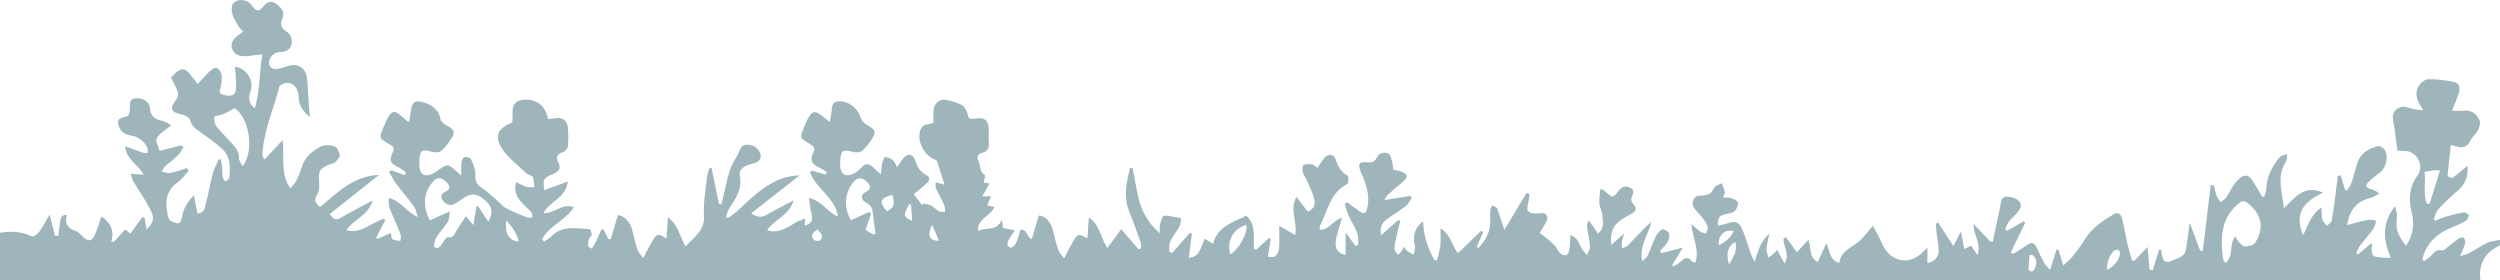 <?xml version="1.0" encoding="utf-8"?>
<!-- Generator: Adobe Illustrator 25.2.0, SVG Export Plug-In . SVG Version: 6.00 Build 0)  -->
<svg version="1.1" id="Layer_1" xmlns="http://www.w3.org/2000/svg" xmlns:xlink="http://www.w3.org/1999/xlink" x="0px" y="0px"
	 viewBox="0 0 1800 201.62" style="enable-background:new 0 0 1800 201.62;" xml:space="preserve">
<style type="text/css">
	.st0{fill:#9EB6BB;}
</style>
<g>
	<path class="st0" d="M0,167.62c7.86-1.37,15.44-0.94,22.88,2.49c1.12,0.52,4.21-1.59,5.39-3.2c2.65-3.62,4.68-7.7,7.48-12.47
		c1.53,6.11,2.68,10.74,3.84,15.37c0.79-0.03,1.59-0.06,2.38-0.09c0.37-2.89,0.63-5.8,1.16-8.66c0.49-2.64-0.11-6.21,5.04-6.48
		c-1.84,6.54,0.73,10.08,6.75,11.89c2.02,0.61,3.48,3,5.27,4.49c3.74,3.11,6.07,2.75,8.07-1.77c1.86-4.19,3.12-8.63,4.75-13.27
		c6.56,4.26,9.47,9.91,7.16,18.05c0.59,0.06,1.18,0.12,1.77,0.18c2.67-2.92,5.35-5.84,8.22-8.98c1.27,1.03,2.32,1.89,3.71,3.02
		c3-4.13,5.83-8.02,8.67-11.91c0.52,0.14,1.05,0.27,1.57,0.41c0.42,2.56,0.85,5.11,1.39,8.41c4.01-3.38,5.72-7.12,3.97-11.55
		c-1.5-3.8-3.82-7.3-5.93-10.84c-2.46-4.13-5.19-8.09-7.61-12.25c-0.84-1.45-1.11-3.24-1.79-5.36c3.47,0.25,6.03,0.43,9.3,0.67
		c-3.71-7.34-12.68-10.54-13.27-20.45c4.91,1.81,8.85,3.32,12.85,4.67c0.98,0.33,2.15,0.11,3.23,0.14c0-1.23,0.42-2.66-0.07-3.64
		c-2.44-4.86-6.33-8.1-11.8-8.9c-3.93-0.57-6.95-2.09-8.47-5.94c-1.79-4.54-1.01-6.57,3.7-7.32c4.25-0.67,3.59-3.74,3.85-6.37
		c0.3-3.05-0.65-6.7,4.04-7.19c5.21-0.55,10.13,2.35,10.43,6.9c0.38,5.67,3.2,8.13,8.44,9.18c2.42,0.48,4.61,2.12,6.95,3.27
		c-3.99,3.41-8.26,5.79-10.43,9.42c-1.17,1.95,1.27,6.06,2.08,9.16c5.5-1.47,10.26-2.77,15.04-3.95c0.46-0.11,1.1,0.52,2.11,1.04
		c-2.63,6.14-7.94,9.38-12.52,13.32c-1.33,1.15-2.18,2.86-3.24,4.31c2.02,0.43,4.17,1.52,6.04,1.16c4.11-0.79,8.07-2.31,12.1-3.53
		c0.44,0.64,0.88,1.29,1.32,1.93c-2.56,2.76-4.75,6.05-7.76,8.18c-9.04,6.39-9.33,15.02-7.08,24.48c0.29,1.23,0.91,2.81,1.87,3.35
		c1.77,1.01,3.97,1.94,5.87,1.74c0.94-0.1,2.05-2.73,2.3-4.34c0.93-5.8,3.5-10.58,8.62-15.72c0.57,2.96,0.94,4.86,1.31,6.77
		c0.4,2.05,0.81,4.09,1.22,6.16c4.66,0.02,5.19-3.37,5.87-6.06c1.89-7.51,3.22-15.16,5.19-22.65c0.93-3.54,2.8-6.83,4.24-10.24
		c0.53,0.08,1.07,0.17,1.6,0.25c0.29,1.8,0.7,3.6,0.85,5.42c0.2,2.48-0.01,5.02,0.38,7.46c0.17,1.06,1.4,1.96,2.15,2.93
		c0.95-0.97,2.64-1.87,2.72-2.91c0.61-7.35,0.89-14.98-5.08-20.45c-5.11-4.69-10.87-8.72-16.56-12.71
		c-3.07-2.15-5.73-4.07-6.69-8.15c-0.39-1.66-3.29-3.45-5.32-3.88c-8.87-1.86-9.8-4.23-4.33-11.41c0.95-1.25,1.27-3.73,0.74-5.23
		c-1.27-3.56-3.22-6.86-4.87-10.2c8.76-8.66,9.65-8.45,19.24,4.78c2.95-3.17,5.7-6.4,8.76-9.3c1.31-1.24,3.72-2.86,4.84-2.4
		c1.63,0.67,3.29,2.96,3.58,4.77c0.45,2.83,0.17,5.95-0.54,8.76c-0.7,2.78-1.88,4.97,2.2,6c4.92,1.24,8.21,0.32,8.67-3.53
		c0.44-3.75,0.01-7.6-0.14-11.41c-0.07-1.77-0.37-3.53-0.58-5.37c7.99,0.7,13.9,9.65,11.47,17.16c-1.46,4.51-2.44,8.64,2.93,12.69
		c3.82-12.76,3.07-25.59,5.44-38.74c-2.87,0.29-5.27,0.51-7.66,0.78c-1.15,0.13-2.29,0.51-3.44,0.53
		c-4.28,0.07-8.59-0.22-10.48-4.92c-1.69-4.2,0.11-7.54,5.27-10.97c0.68-0.45,1.28-1.02,2.4-1.92c-1.27-1.45-2.65-2.63-3.51-4.12
		c-1.63-2.8-3.6-5.65-4.24-8.72c-0.72-3.43-1.12-7.72,3.5-9.28c4.45-1.51,8.63,0.36,10.92,3.83c3.09,4.69,5.37,3.46,7.96,0.17
		c2.56-3.25,5.52-4.37,9.01-1.91c3.5,2.46,6.76,5.66,4.77,10.34c-1.9,4.45-1.38,7.05,2.89,9.75c3.4,2.15,4.61,6.24,3.23,10.23
		c-1.35,3.91-5.03,4.4-8.64,4.6c-4.79,0.26-8.62,5.76-6.62,10.04c0.56,1.19,2.91,2.33,4.29,2.18c3.08-0.33,6.12-1.37,9.1-2.34
		c6.27-2.05,12.05,1.05,13.21,7.77c0.82,4.71,0.74,9.58,1.08,14.38c0.33,4.63,0.69,9.27,1.1,14.72c-4.74-4.1-7.91-8.16-8.03-14.3
		c-0.12-6.44-3.85-10.76-8.92-10.32c-1.81,0.16-4.69,1.57-5.03,2.93c-4.1,16.27-11.41,31.76-12.17,48.85
		c-0.03,0.77,0.19,1.56,1.63,3.34c4.09-4.42,8.19-8.84,12.94-13.97c1.55,11.89-2.03,23.76,5.61,34.76c1.7-2.14,3.26-3.57,4.15-5.34
		c1.55-3.12,3.01-6.36,3.93-9.7c2.04-7.4,7.6-11.75,13.7-15.06c2.66-1.44,6.97-1.12,10.03-0.1c1.84,0.62,3.43,4.01,3.78,6.36
		c0.22,1.48-1.93,3.45-3.26,4.98c-0.58,0.67-1.76,0.83-2.7,1.16c-8.59,2.98-9.69,4.92-8.95,13.88c0.22,2.69,0.13,6.05-1.28,8.1
		c-2.89,4.21-1.38,6.61,2.05,9.13c12.46-10.53,24.18-22.36,42.39-23.1c-12.11,9.61-23.81,18.89-35.47,28.15
		c2.74,4.52,4.92,4.5,8.11,2.63c7.11-4.16,14.47-7.9,22.69-12.32c-3.01,10.9-14.08,13.78-18.89,21.38
		c8.73,2.42,15.04-2.88,21.98-6.18c1.59-0.76,3.24-1.37,4.87-2.05c0.39,0.32,0.78,0.64,1.16,0.96c-2.17,4.2-4.34,8.41-6.5,12.61
		c0.24,0.32,0.48,0.64,0.73,0.96c3.14-1.4,6.28-2.79,9.7-4.31c0.47,1.79,0.41,3.91,1.29,4.43c1.6,0.94,3.75,0.93,5.67,1.32
		c0.06-1.63,0.63-3.46,0.09-4.85c-2.51-6.42-5.48-12.66-7.96-19.09c-0.73-1.9-0.38-4.21-0.58-7.04c8.61,1.97,12.48,9.94,20.94,13.66
		c-1.1-3.23-1.37-5.69-2.64-7.43c-4.12-5.61-8.71-10.88-12.89-16.44c-1.95-2.59-3.4-5.57-5.07-8.37c0.46-0.44,0.92-0.88,1.39-1.32
		c3.24,1.15,6.48,2.31,9.73,3.46c0.36-0.65,0.73-1.29,1.09-1.94c-1.69-1.15-3.27-2.55-5.09-3.42c-6.45-3.09-7.3-5.12-4.33-11.44
		c1.54-3.28-0.87-4.46-3.02-5.69c-6.95-3.96-7.08-4.14-3.97-11.6c6.39-15.34,7.41-13.25,17.29-4.78c0.22,0.19,0.61,0.17,1.36,0.35
		c0.48-3.02,0.97-6.01,1.43-9.01c0.72-4.68,2.83-6.39,7.46-5.24c6.74,1.68,12.12,4.87,13.7,12.61c0.38,1.88,3,3.71,5.01,4.77
		c4.79,2.53,5.76,4.38,2.87,8.92c-2.13,3.34-4.59,6.68-7.64,9.11c-1.54,1.23-4.87,1.09-7.06,0.45c-6.14-1.81-7.93-0.87-8.37,5.41
		c-0.09,1.33-0.07,2.67-0.07,4c0.01,7.25,3.98,9.53,10.51,6.03c0.73-0.39,1.41-0.87,2.08-1.36c7.75-5.71,7.75-5.72,15.05,1
		c0.57,0.53,1.2,1,2.56,2.13c0-3.67-0.23-6.47,0.09-9.2c0.18-1.48,1.07-3.78,2.06-4.03c1.46-0.36,4.33,0.32,4.78,1.35
		c1.58,3.62,3.49,7.67,3.21,11.4c-0.35,4.59,0.93,6.91,4.6,9.33c4.35,2.87,8.1,6.66,12.08,10.08c1.75,1.5,3.21,3.51,5.2,4.51
		c5.02,2.53,10.23,4.71,15.45,6.8c1.1,0.44,2.59-0.09,3.9-0.17c-0.37-1.31-0.37-2.95-1.18-3.88c-2.4-2.75-5.34-5.02-7.65-7.83
		c-3.03-3.68-4.74-7.92-3.13-13.65c2.76,1.28,5.16,2.7,7.75,3.5c1.66,0.51,3.6,0.11,5.41,0.11c-0.26-2.33-0.39-4.68-0.86-6.97
		c-0.12-0.6-1.23-1.04-1.94-1.45c-1.01-0.58-2.28-0.84-3.07-1.61c-5.86-5.67-12.7-10.7-17.16-17.33
		c-6.13-9.12-3.22-15.28,7.08-19.07c1.17-6.19-2.62-15.33,8.03-16.43c9.51-0.99,16.28,4.6,17.68,13.78
		c1.52-0.13,3.11-0.13,4.64-0.43c5.78-1.14,9.47,1.39,9.84,7.28c0.28,4.31,0.34,8.69-0.13,12.97c-0.16,1.5-1.94,3.58-3.41,4.05
		c-4.15,1.33-5.48,3.46-3.45,7.38c2.25,4.34,0.45,6.69-3.65,8.39c-2.34,0.97-5.15,2.14-6.35,4.08c-1.07,1.74-0.23,4.66-0.23,7.62
		c6.19-2.28,11.19-4.12,17.04-6.27c-1.19,11.88-12.89,14-17.54,22.81c8.12,0.36,13.65-7.55,22.01-4.28
		c-6.09,9.55-17.97,13.26-22.98,23.15c0.43,0.53,0.86,1.06,1.29,1.6c1.74-1.18,3.74-2.1,5.16-3.58c7.99-8.3,18.05-5.99,27.71-5.41
		c0.66,0.04,1.56,2.52,1.61,3.89c0.03,0.91-1.58,1.77-1.89,2.81c-0.52,1.78-0.85,3.71-0.71,5.53c0.05,0.67,1.67,1.22,2.58,1.83
		c0.92-1.47,1.98-2.87,2.74-4.42c1.52-3.12,2.88-6.33,4.31-9.5c0.53,0.1,1.07,0.2,1.6,0.29c1.11,2.23,2.22,4.46,3.33,6.69
		c0.56,0.09,1.13,0.18,1.69,0.27c1.73-5.8,3.46-11.61,5.2-17.45c4.85,0.41,9.16,5.26,10.61,11.78c1,4.51,2.15,9,3.63,13.37
		c0.63,1.86,2.31,3.37,4.02,5.74c2.33-4.4,4.01-7.95,6.02-11.31c4.02-6.7,4.1-6.65,10.78-2.85c0.3-4.98,0.58-9.7,0.92-15.31
		c7.41,5.56,8.64,13.86,12.71,21.16c6-6.89,14.06-11.36,13.3-22.57c-0.62-9.14,1.26-18.46,2.21-27.69c0.22-2.14,1.16-4.21,1.77-6.32
		c0.49,0.02,0.98,0.03,1.47,0.05c1.78,8.64,3.56,17.28,5.33,25.91c0.62,0.05,1.24,0.09,1.87,0.14c1.48-6.45,2.87-12.92,4.48-19.34
		c0.75-2.98,1.69-5.95,2.96-8.73c1.57-3.45,4.12-6.54,5.28-10.1c1.9-5.84,6.5-5,10.11-3.86c2.3,0.72,4.9,4.08,5.29,6.58
		c0.72,4.69-3.79,5.76-7.24,6.66c-4.54,1.18-8.66,3.82-7.76,8.25c2,9.91-3.21,16.77-7.9,24.15c-0.99,1.55-1.3,3.54-1.92,5.33
		c0.41,0.36,0.82,0.71,1.23,1.07c2.25-1.66,4.69-3.11,6.72-5c9.25-8.63,18.23-17.67,30.1-22.71c4.6-1.95,9.66-2.81,14.87-3.08
		c-11.45,8.98-22.89,17.96-34.9,27.38c4.56,2.9,7.55,3.12,10.99,1.12c6-3.47,12.21-6.57,19.57-10.48
		c-3.21,11-14.13,13.94-19.03,21.43c8.54,2.94,14.64-2.2,21.22-5.87c1.7-0.95,3.62-1.51,6.09-2.52c-0.1,2.09-0.18,3.57-0.25,5.05
		c4.75-1.03,6.09-3.78,4.88-8.37c-0.91-3.45-1.22-7.07-1.94-11.51c9.22,1.84,13.06,10.14,21.03,13.53
		c-2.17-13.98-16.03-20.11-20.13-31.97c0.33-0.43,0.65-0.86,0.98-1.28c3.41,1,6.82,2.01,10.22,3.01c0.26-0.67,0.51-1.33,0.77-2
		c-1.88-1.08-3.7-2.28-5.64-3.23c-5.52-2.7-6.6-5.46-3.89-11c1.57-3.2-0.4-4.61-2.65-5.9c-7.3-4.18-7.32-4.17-4.19-11.91
		c0.81-1.99,1.58-4.02,2.59-5.91c3.27-6.08,5.32-6.47,10.75-2.21c1.64,1.29,3.24,2.64,5.26,4.3c0.58-3.77,1.26-6.81,1.46-9.88
		c0.3-4.65,3.37-5.37,6.95-5.03c6.78,0.66,12.08,5.98,14.27,12.69c0.68,2.09,3.25,3.91,5.38,5.09c4.45,2.48,5.42,4.3,2.69,8.65
		c-2.11,3.35-4.54,6.72-7.56,9.19c-1.55,1.27-4.9,1.28-7.09,0.65c-6.38-1.82-8.08-0.9-8.6,5.77c-0.09,1.16-0.08,2.33-0.07,3.5
		c0.02,7.2,4.17,9.6,10.55,5.96c1.71-0.98,3.36-2.26,4.63-3.75c3.04-3.54,5.8-3.06,8.81-0.02c1.73,1.75,3.68,3.27,5.41,4.77
		c0.29-2.83,0.36-5.53,0.91-8.12c0.34-1.6,1.49-4.33,2.16-4.3c1.92,0.09,4.07,1,5.58,2.25c1.27,1.05,1.78,3.02,2.88,5.04
		c1.54-2.2,2.88-4.42,4.52-6.38c3.27-3.89,7.01-3.37,8.6,1.5c1.51,4.65,3.59,8.36,8.16,10.68c2.71,1.38,2.36,3.84,0.22,5.75
		c-2.97,2.65-6.08,5.14-9.41,7.93c2.11,2.76,4.06,5.32,6.01,7.88c0.2-0.4,0.4-0.8,0.61-1.21c2.01,0.48,4.2,0.62,5.99,1.53
		c2.04,1.04,3.58,3.03,5.6,4.11c1.18,0.63,2.87,0.31,4.33,0.42c-0.17-1.61,0.04-3.4-0.59-4.81c-1.87-4.16-4.15-8.14-6.07-12.28
		c-0.43-0.93-0.06-2.23-0.06-4.19c2.33,0.61,4.11,1.08,6.3,1.65c-1.8-5.71-3.5-11.3-5.41-16.82c-0.25-0.73-1.48-1.22-2.35-1.62
		c-6.64-3-11.33-11.47-10.13-18.7c0.55-3.32,1.97-5.99,5.92-6.32c1.27-0.1,2.51-0.64,4.02-1.05c0-3.18-0.16-6.17,0.04-9.14
		c0.3-4.6,4.28-8.24,8.75-7.44c4.03,0.72,8.19,1.85,11.71,3.83c2.03,1.15,3.65,4.21,4.11,6.66c0.55,2.96,1.58,3.59,4.24,3.14
		c8.35-1.41,10.96,0.79,11.03,9.17c0.02,2.5-0.29,5.03-0.02,7.49c0.46,4.23-0.71,6.99-5.24,8.01c-2.88,0.65-3.56,2.94-2.3,5.45
		c1.68,3.33,0.5,7.89,4.63,10.33c0.58,0.34-0.5,3.49-0.86,5.62c0.56,0.07,1.94,0.24,4.19,0.51c-1.78,3.27-3.3,6.08-5.06,9.31
		c1.87,0,3.54,0,6.27,0c-1.16,2.68-2.01,4.64-2.84,6.56c1.48,0.31,3.26,0.68,5.27,1.1c-2.96,6.86-12.5,8.21-11.82,17.33
		c5.43-3.14,13.12,0.8,17.17-8.08c0.42,3.05,0.61,4.43,0.8,5.84c2.56,0.52,5.06,1.03,8.51,1.74c-1.8,2.77-3.22,4.72-4.39,6.81
		c-1.28,2.28-1.49,4.83,1.44,5.68c0.91,0.26,3.1-1.77,3.77-3.19c1.38-2.94,2.13-6.18,3.25-9.61c4.92-1.01,4,4.78,8.12,6.63
		c1.66-5.59,3.33-11.23,5.04-17c4.33-0.15,8.69,4.32,10.29,10.83c1.14,4.64,2.22,9.32,3.76,13.83c0.68,2,2.44,3.63,4.22,6.15
		c2.38-4.53,4.06-8.1,6.07-11.47c3.87-6.48,3.95-6.44,10.69-2.98c0.34-4.91,0.66-9.63,1.02-14.89c7.84,5.01,8.25,13.84,13.32,21.95
		c3.55-4.84,6.78-9.24,10.01-13.63c4.97,5.79,8.75,10.2,12.53,14.6c0.51-0.21,1.03-0.43,1.54-0.64c0.06-1.31,0.53-2.76,0.12-3.9
		c-2.7-7.64-5.44-15.28-8.45-22.8c-4.27-10.67-2.01-20.92,0.54-31.21c0.62-0.05,1.24-0.1,1.86-0.15c1.16,6.09,2.26,12.2,3.49,18.27
		c2.21,10.95,6.7,20.66,16.17,28.79c0-2.63-0.35-4.47,0.08-6.1c0.63-2.38,1.8-6.54,2.79-6.55c4.14-0.07,8.3,1.14,12.45,1.87
		c-0.37,1.98-0.29,4.2-1.2,5.89c-1.95,3.63-4.78,6.81-6.52,10.51c-1.03,2.2-0.68,5.05-0.95,7.61c0.75,0.34,1.49,0.68,2.24,1.02
		c4.24-4.83,8.48-9.66,12.72-14.49c0.49,0.12,0.99,0.23,1.48,0.35c-0.71,5.68-1.42,11.36-2.21,17.68
		c8.46-0.96,8.66-8.45,11.51-13.87c1.75,1.12,3.38,2.18,5.9,3.8c3.27-12.73,14.43-15.58,23.96-20.35
		c7.45,6.68,4.85,15.71,5.57,23.89c0.5,0.21,0.99,0.43,1.49,0.64c3.11-2.79,6.23-5.59,9.34-8.38c0.42,0.2,0.84,0.4,1.26,0.59
		c-0.7,4.25-1.41,8.5-2.1,12.73c4.84,1.47,7.79-1.05,8.11-7.19c0.25-4.76,0.05-9.53,0.05-14.95c3.88,2.22,7.48,4.28,11.48,6.58
		c1.95-9.23-4.39-17.91,0.93-27.46c2.98,3.92,5.49,7.21,8.01,10.53c4.83-1.57,5.7-5.43,4.74-9.25c-1.12-4.42-3.29-8.59-5.13-12.82
		c-0.92-2.12-2.49-4.02-3.07-6.2c-0.44-1.63-0.35-4.63,0.54-5.12c1.7-0.92,4.18-0.8,6.25-0.49c1.29,0.19,2.41,1.51,3.77,2.44
		c1.78-2.56,3.2-5,5.01-7.11c2.92-3.4,6.76-3.02,8.14,1.11c1.64,4.93,3.74,9.05,8.58,11.61c0.8,0.42,0.51,3.26,0.38,4.95
		c-0.05,0.64-0.97,1.39-1.67,1.77c-11.6,6.3-13.15,18.95-18.47,29.2c-0.22,0.43-0.32,0.95-0.39,1.44c-0.05,0.32,0.05,0.65,0.15,1.68
		c6.75,0.09,9.57-7.03,15.97-8.76c-1.4,4.86-2.76,9.23-3.91,13.66c-1.98,7.65,0.01,11.85,6.48,13.14c0-5.1,0-10.11,0-16.31
		c2.79,3.94,4.88,6.87,6.96,9.8c0.72-0.22,1.45-0.44,2.17-0.65c-0.22-2.89,0.19-6.01-0.78-8.62c-1.61-4.32-4.27-8.23-6.18-12.46
		c-1.24-2.76-1.92-5.78-2.86-8.68c0.6-0.33,1.2-0.66,1.8-0.99c3.02,2.19,6.04,4.38,9.05,6.57c2.69,1.96,4.4,1.7,5.31-1.88
		c1.99-7.81,0.11-15.1-2.66-22.31c-0.53-1.39-1.3-2.69-1.84-4.08c-2.39-6.11-1.4-7.67,4.92-7.03c3.03,0.31,5.03-0.27,6.4-3.21
		c1.71-3.65,5.34-4.35,8.48-3.15c1.46,0.56,2.05,3.8,2.7,5.93c0.53,1.73,0.55,3.6,0.83,5.66c1.96,0.48,4.1,0.73,6.02,1.52
		c4.59,1.9,4.78,3.92,1.02,7.08c-3.81,3.21-7.56,6.49-11.26,9.82c-0.68,0.61-1.01,1.62-2.13,3.49c6.9-1.09,12.77-2.01,18.64-2.94
		c0.35,0.45,0.71,0.9,1.06,1.35c-1.39,1.97-2.43,4.39-4.24,5.82c-4.43,3.48-9.3,6.41-13.86,9.74c-3.45,2.51-5.16,5.89-3.97,11.34
		c4.43-3.94,8.38-7.45,12.33-10.96c0.49,0.26,0.97,0.52,1.46,0.77c-0.85,3.36-1.77,6.71-2.52,10.09c-0.71,3.21-1.6,6.45-1.68,9.69
		c-0.03,1.55,1.65,3.13,2.55,4.7c1.12-1.26,2.29-2.48,3.32-3.81c0.32-0.41,0.28-1.11,0.52-2.22c1.26,1.37,2.02,2.49,3.05,3.24
		c1.39,1.01,2.99,1.73,4.49,2.58c0.33-1.82,0.8-3.62,0.94-5.45c0.07-0.94-0.56-1.91-0.68-2.89c-0.71-6.09,0.64-11.38,6.41-15.75
		c0.31,10.56,3.51,19.56,8.28,28.02c0.58,0.04,1.17,0.08,1.75,0.12c0.84-3.52,2.01-7,2.41-10.57c0.42-3.7,0.09-7.49,0.09-12.5
		c7.5,4.39,8.1,12.33,12.58,17.88c5.68-5.47,11.24-10.82,16.79-16.16c0.48,0.33,0.96,0.65,1.43,0.98
		c-1.58,3.59-3.17,7.18-4.75,10.77c0.46,0.2,0.93,0.39,1.39,0.59c4.73-4.92,7.99-10.63,8.39-17.7c0.18-3.15-0.15-6.34,0.01-9.49
		c0.06-1.16,0.88-2.28,1.36-3.41c1.21,0.68,3.13,1.08,3.52,2.09c1.86,4.72,3.31,9.61,5.28,15.57c5.41-8.99,10.67-17.75,15.94-26.51
		c0.78,0.31,1.57,0.63,2.35,0.94c-0.42,2.24-0.75,4.49-1.28,6.71c-1.23,5.2-0.17,6.55,5.01,7.02c3.21,0.29,8.11-1.88,8.92,2.78
		c0.45,2.63-2.54,5.87-4.02,8.81c-0.36,0.72-0.86,1.37-1.51,2.37c1.01,0.74,1.91,1.34,2.74,2.04c2.71,2.28,5.56,4.44,8.03,6.97
		c1.6,1.63,2.38,4.07,4,5.67c1.01,1,3.14,1.83,4.32,1.43c1.09-0.37,2.03-2.42,2.25-3.85c0.5-3.33,0.52-6.72,0.77-10.61
		c5.31,1.9,6.18,5.98,8.01,9.39c0.99,1.84,2.6,3.35,3.94,5c0.78-2.11,2.32-4.26,2.2-6.32c-0.29-4.61-1.5-9.15-2.13-13.75
		c-0.21-1.51,0.21-3.12,1.41-4.96c2.1,3.1,4.2,6.2,6.49,9.58c5.06-4.4,3.42-9.38,2.99-13.96c-0.25-2.59-1.84-5.07-2.01-7.65
		c-0.22-3.38,0.36-6.81,0.6-10.22c0.55-0.06,1.1-0.11,1.64-0.17c0.86,0.72,1.73,1.42,2.58,2.15c4.98,4.29,4.97,4.29,8.94-1
		c2.36-3.14,5.68-3.8,8.81-2c2.92,1.68,1.81,4.33,0.56,6.99c-0.52,1.11,0.16,3.52,1.14,4.47c3.19,3.08,2.2,5.11-1.06,7
		c-2.59,1.5-5.26,2.87-7.74,4.54c-6.18,4.17-7.8,10.19-6.89,17.98c3.15-2.79,5.81-5.15,9.24-8.2c-0.77,2.93-1.44,4.8-1.71,6.73
		c-0.18,1.27,0.21,2.62,0.34,3.93c1.33-0.63,2.99-0.94,3.94-1.93c5.54-5.84,10.92-11.84,17.13-17.29
		c-2.08,9.36-9.02,17.17-6.67,28.41c1.64-1.56,3.26-2.46,3.88-3.82c2.07-4.47,3.57-9.22,5.73-13.64c1.05-2.15,2.78-4.43,4.81-5.44
		c0.99-0.49,4.39,1.48,4.85,2.93c0.61,1.89-0.1,4.65-1.15,6.54c-1.27,2.28-3.48,4.03-5.28,6.01c0.33,0.57,0.66,1.13,0.99,1.7
		c4.77-1.23,9.53-2.47,15.41-3.99c-2.97,4.89-5.33,8.75-7.68,12.62c0.3,0.34,0.6,0.67,0.91,1.01c1.5-0.97,3.16-1.76,4.47-2.94
		c2.89-2.61,5.6-5.14,8.97-0.63c0.31,0.41,1.2,0.39,2.36,0.73c3.21-9.78-2.26-18.28-2.91-27.74c2.21,1.87,4.32,3.88,6.67,5.55
		c1.06,0.75,2.59,0.84,3.9,1.23c0.48-1.64,1.72-3.53,1.27-4.85c-0.82-2.43-2.49-4.64-4.07-6.74c-1.7-2.25-3.89-4.13-5.54-6.41
		c-2.19-3.03-1.51-6.33,1.03-8.53c1.28-1.11,3.96-0.52,5.96-0.91c1.58-0.31,3.43-0.56,4.54-1.54c1.44-1.27,2.02-3.52,3.44-4.82
		c1.28-1.17,3.2-1.63,4.84-2.4c0.7,2.12,1.6,4.19,2.02,6.36c0.18,0.96-0.62,2.11-1.21,3.88c2.44,0.23,4.62,0.04,6.49,0.71
		c1.72,0.62,4.36,2.2,4.35,3.32c-0.03,2.09-1.2,4.81-2.82,6.07c-1.82,1.41-4.65,1.55-7.06,2.15c-4.04,0.99-5.17,3.62-4.48,8.12
		c2.77-0.74,5.3-1.23,7.7-2.09c4.19-1.49,7.43-0.18,9.17,3.58c1.99,4.31,3.32,8.93,4.87,13.43c1.28,3.71,2.45,7.45,4.5,11.03
		c2.46-7.53,4.17-14.85,10.55-20.13c-0.69,3.61-1.69,7.19-1.95,10.83c-0.15,2.09,0.9,4.27,1.41,6.41c1.65-1.37,3.32-2.72,4.94-4.12
		c0.46-0.39,0.77-0.95,1.3-1.63c1.71,3.21,3.29,6.18,5.29,9.93c3.94-6.8-0.88-12.21-0.76-17.79c0.54-0.44,1.08-0.89,1.62-1.33
		c2.59,3.5,5.18,7,8.08,10.94c3.13-3.39,5.49-5.95,8.21-8.9c2.31,5.77,0.22,12.44,6.74,15.96c1.92-4.19,3.79-8.27,6.27-13.66
		c2.6,5.89,2.16,12.27,9.25,14.32c1.24-9.45,10.31-11.33,15.69-16.89c2.9-2.99,5.49-6.29,8.55-9.84c1.93,3.72,4.58,8.19,6.63,12.92
		c5.81,13.43,19.86,16.04,29.94,5.4c0.65-0.68,1.36-1.3,2.66-2.52c0,4.22,0,7.58,0,10.97c4.57-0.5,8.26-4.34,8.13-9.06
		c-0.12-4.44-1.11-8.86-1.62-13.3c-0.23-1.94-0.23-3.91-0.34-5.87c0.51-0.29,1.02-0.59,1.53-0.88c3.41,5.26,6.83,10.52,11.02,16.97
		c1.99-3.88,3.34-6.51,5.42-10.58c0.93,4.93,1.6,8.47,2.38,12.63c1.89-0.89,3.31-1.56,4.99-2.34c1.24,1.88,2.53,3.83,4.46,6.75
		c3.15-8.81-3.27-14.77-2.66-22.41c4.01,4.24,8.03,8.48,12.04,12.73c0.55,0,1.11,0,1.66,0c1.75-8.12,3.52-16.24,5.25-24.37
		c0.76-3.57,0.13-8.48,5.78-8.03c2.82,0.23,6.31,1.36,8.06,3.34c2.63,2.97,0.34,6.25-1.94,8.83c-1.76,1.98-3.91,3.64-5.5,5.74
		c-1.2,1.59-1.79,3.65-2.64,5.5c0.38,0.4,0.76,0.8,1.14,1.2c4-2.25,8.01-4.5,12.01-6.74c0.43,0.3,0.85,0.6,1.28,0.89
		c-3.46,7.13-6.92,14.26-10.39,21.39c0.52,0.37,1.05,0.74,1.57,1.1c3.31-2.08,6.74-3.99,9.89-6.28c3.37-2.45,5.53-2.04,7.23,1.87
		c1.65,3.8,3.54,7.51,5.53,11.15c0.8,1.46,2.17,2.61,4.05,4.81c1.77-5.68,3.18-10.2,4.58-14.72c0.5,0.05,1.01,0.1,1.51,0.15
		c1,3.33,2,6.67,3.4,11.36c2.85-2.76,5.14-4.56,6.9-6.78c3-3.76,5.94-7.63,8.42-11.74c5.11-8.48,13-13.68,21.19-18.53
		c3.32-1.97,5.19,0.62,5.86,3.28c1.53,6.08,2.48,12.31,3.87,18.44c0.89,3.91,2.12,7.74,3.2,11.61c0.57,0.09,1.15,0.18,1.72,0.28
		c2.99-3.13,5.99-6.27,9.48-9.93c0.53,5.87,1.01,11.18,1.5,16.48c0.76,0.07,1.52,0.13,2.29,0.2c1.52-4.93,3.04-9.86,4.56-14.79
		c0.47,0.04,0.95,0.09,1.42,0.13c0.28,1.51,0.58,3.01,0.83,4.52c0.66,4.05,3.07,5.23,6.67,3.45c2.33-1.15,4.95-1.78,7.13-3.14
		c1.38-0.87,2.83-2.54,3.1-4.06c1.13-6.29,1.82-12.66,2.84-20.17c2.73,7.23,5.19,13.73,7.65,20.24c0.6-0.05,1.21-0.1,1.81-0.14
		c1.91-15.71,3.82-31.41,5.73-47.12c0.76-0.02,1.52-0.05,2.27-0.07c0.62,2.52,1.02,5.13,1.94,7.54c0.65,1.72,2,3.17,3.04,4.74
		c1.33-1.15,2.96-2.09,3.92-3.49c2.43-3.54,4.14-7.66,6.9-10.89c5.88-6.87,9.41-6.31,13.77,1.5c1.7,3.05,3.52,6.04,5.28,9.05
		c0.54-0.15,1.08-0.3,1.61-0.45c0.47-2,1.26-4,1.35-6.02c0.37-8.56,4.24-15.63,9.44-22.02c1.11-1.36,3.55-1.64,5.37-2.42
		c-0.19,1.83,0.23,4.06-0.67,5.41c-7.02,10.56-2.84,21.37-1.52,33.73c8.16-8.17,14.93-17.32,28.21-11.32
		c-13.08,6.11-21.34,14.29-14.38,30.69c3.74-7.64,5.8-15.21,13.17-19.9c0.23,3.18,0.05,5.97,0.74,8.54
		c0.45,1.69,2.13,3.06,3.26,4.57c1.18-1.26,3.13-2.38,3.39-3.81c1.26-6.81,2.09-13.71,3.02-20.58c0.52-3.89,0.94-7.8,1.4-11.71
		c0.7-0.02,1.41-0.04,2.11-0.06c1.04,3.42,2.07,6.85,3.11,10.27c0.48,0.13,0.96,0.26,1.44,0.4c1.07-1.83,2.48-3.54,3.16-5.5
		c1.55-4.52,2.74-9.16,4.07-13.76c2.16-7.46,8.1-10.7,14.83-12.6c1.38-0.39,4.16,1.24,5.06,2.7c2.83,4.57,1.13,12.4-3.01,15.87
		c-2.55,2.14-5.34,4-7.76,6.27c-3.7,3.47-3.33,4.86,1.33,6.34c1.7,0.54,3.4,1.05,5.53,2.94c-2.03,1.05-3.95,2.54-6.1,3.07
		c-10.05,2.48-15.59,8.82-17.04,19.64c5.08-1.33,9.9-2.79,14.81-3.77c1.91-0.38,4.03,0.31,6.06,0.51c-0.61,1.96-0.79,4.23-1.92,5.82
		c-2.99,4.19-6.49,8.02-9.59,12.13c-1.21,1.6-1.9,3.58-2.83,5.39c0.43,0.37,0.86,0.73,1.29,1.1c3.15-2.68,6.29-5.37,9.46-8.07
		c0.27,0.33,0.61,0.55,0.59,0.75c-0.76,9.29-0.49,9.5,13.49,9.68c-5.23-12.42-6.85-24.57,3.11-37.2c0.65,2.78,1.26,4.31,1.32,5.86
		c0.14,3.81-0.73,7.82,0.2,11.39c1.05,4.07,3.61,7.75,6.31,11.36c5.27-7.71,6.2-15.81,4.17-23.95c-2.44-9.76-1.81-18.54,4.26-26.93
		c4.82-6.66-0.2-16.66-8.37-17.4c-1.82-0.17-3.66-0.18-6.18-0.29c-0.69-5.25-1.37-10.61-2.11-15.95c-0.34-2.47-0.99-4.9-1.2-7.37
		c-0.45-5.19,4.26-9.22,9.33-8.08c1.93,0.44,3.82,1.1,5.77,1.48c1.91,0.38,3.87,0.53,6.62,0.88c-0.81-1.52-1.3-2.61-1.95-3.6
		c-2.87-4.35-3.8-9.19-1.28-13.67c1.33-2.36,4.54-5.04,6.98-5.1c6.06-0.17,12.24,0.69,18.22,1.88c4.26,0.85,5.08,4.48,3.79,8.28
		c-1.37,4.03-3.08,7.93-4.9,12.54c3.27,0,5.87,0.25,8.41-0.05c5.74-0.69,9.36,2.42,11.44,6.98c0.83,1.83-0.09,4.94-1.12,7.02
		c-1.3,2.61-4.02,4.53-5.24,7.16c-2.27,4.91-5.64,6.12-10.5,4.54c-1.22-0.4-2.5-0.61-3.79-0.92c-0.89,7.73-1.78,15.07-2.4,22.43
		c-0.02,0.28,3.09,1.56,3.81,1.06c3.47-2.47,6.62-5.4,10.51-8.69c0.85,8.11-1.84,13.78-7.63,18.57c-4.82,4-9.32,8.45-13.55,13.08
		c-1.6,1.75-2.05,4.55-3.02,6.87c0.38,0.38,0.75,0.76,1.13,1.14c2.16-0.91,4.26-2.04,6.5-2.68c4.57-1.3,9.18-2.53,13.85-3.33
		c1.19-0.2,2.68,1.3,4.03,2.01c-0.77,1.36-1.2,3.27-2.36,3.96c-3.25,1.92-6.73,3.53-10.25,4.91c-10.84,4.26-18.36,11.4-21.11,22.87
		c0.35,0.46,0.71,0.93,1.06,1.39c1.74-1.3,3.68-2.39,5.16-3.93c2.17-2.27,3.71-4.85,7.81-3.92c1.44,0.33,3.56-1.98,5.26-3.23
		c2.39-1.75,4.58-3.8,7.06-5.4c0.93-0.6,3.1-0.81,3.55-0.26c0.78,0.95,1.13,2.77,0.8,4c-0.71,2.68-1.96,5.22-3.47,9.03
		c2.71-0.82,4.58-1.08,6.14-1.93c4.52-2.45,8.77-5.43,13.4-7.62c2.73-1.29,5.99-1.45,9.01-2.12c0,1.33,0,2.67,0,4
		c-10.63,4.99-15.58,13.17-14,25c-595.33,0-1190.67,0-1786,0C0,190.28,0,178.95,0,167.62z M351.55,159.52
		c3.31-5.42,2.91-9.8-0.52-13.51c-5.42-5.85-10.17-7.41-15.17-4.66c-2.89,1.59-5.46,3.77-8.35,5.37c-3.47,1.93-7.27,0.5-9.16-3.18
		c-1.75-3.42,0.45-4.69,3.12-5.92c3.03-1.4,2.37-3.56,0.71-5.66c-2.97-3.76-6.68-4.75-9.1-2.46c-7.95,7.51-9.32,18.17-3.6,29.15
		c4.27-1.92,8.57-3.85,14.53-6.52c-0.74,3.6-0.64,6.12-1.75,7.88c-2.37,3.77-5.68,6.96-7.96,10.77c-1.24,2.08-2.26,6.69-1.51,7.15
		c3.34,2.08,4.62-1.51,6.32-3.59c1.03-1.26,2.33-3.73,3.07-3.57c4.81,1.02,5.23-2.97,6.92-5.49c2.04-3.04,4.01-6.12,6.27-9.58
		c1.94,2.27,3.16,3.69,5.45,6.36c0.88-5.4,1.55-9.47,2.21-13.54c0.42,0.01,0.84,0.01,1.26,0.02
		C346.63,152.06,348.96,155.59,351.55,159.52z M1609.44,170.22c1.05,1.73,1.54,2.99,2.41,3.86c1.32,1.34,2.96,3.45,4.37,3.38
		c2.56-0.12,6.2-0.83,7.4-2.63c6.94-10.42,4.82-20.44-4.91-28.33c-2.87-2.33-4.6-1.96-7.2,0.24
		c-12.61,10.63-12.86,24.63-10.96,39.23c0.14,1.11,1.01,2.13,1.7,3.49C1608.64,184.37,1604.59,176.02,1609.44,170.22z
		 M174.69,119.78c9.08-12.28,4.15-35.58-5.72-41.89c-3.33,1.75-5.91,3.3-8.66,4.47c-1.95,0.83-5.61,0.78-5.86,1.79
		c-0.52,2.06,0.09,5.07,1.4,6.79c3.21,4.21,7.1,7.88,10.68,11.81c2.91,3.2,5.7,6.36,5.53,11.24
		C172.01,115.64,173.53,117.34,174.69,119.78z M629.02,168.92c0.46-0.25,0.93-0.49,1.39-0.74c-0.64-4.72-1.41-9.43-1.89-14.17
		c-0.36-3.52-1.01-6.14-4.81-8.07c-4.26-2.17-4.09-5.85-0.3-7.8c2.74-1.41,3.99-2.89,2.04-5.76c-2.5-3.66-6.69-5.07-9.07-3.04
		c-8.03,6.86-9.68,19.95-3.62,29.15c4.27-1.92,8.55-3.85,12.83-5.78c0.55,0.35,1.09,0.7,1.64,1.05c-1.3,3.78-2.6,7.55-4.06,11.82
		C624.86,166.54,626.94,167.73,629.02,168.92z M1745.65,123.72c1.08,7.96-1.23,15.66,1.67,22.86c0.66,0.07,1.33,0.15,1.99,0.22
		c2.43-7.82,4.86-15.64,7.51-24.17c-2.32,0-3.47-0.11-4.58,0.02C1750.28,122.88,1748.34,123.27,1745.65,123.72z M885.81,183.1
		c6.29-3.57,12.81-15.55,11.54-21.19C888.02,164.46,882.98,173.7,885.81,183.1z M1517.14,194.41c5.17-3.16,8.25-6.4,9.18-11.24
		c0.2-1.04-0.32-2.98-1.01-3.26c-0.92-0.37-2.74,0.09-3.46,0.86C1518.6,184.25,1516.85,188.38,1517.14,194.41z M638.59,152.12
		c5.03-2.42,5.89-5.04,3.89-11.82C633.66,142.52,632.65,145.6,638.59,152.12z M373.56,174.04c-1.66-6.18-4.63-10.66-9.13-15.49
		C363.37,168.21,366.33,173.13,373.56,174.04z M1237.55,176.56c4.95-2.52,8.62-5.3,10.64-10.24
		C1241.63,164.93,1236.87,169.37,1237.55,176.56z M1249.44,174.17c-5.55,3.18-6.87,8.42-4.54,16.32
		C1247.71,185.38,1251.19,180.92,1249.44,174.17z M1463.48,183.61c-0.73-0.04-1.46-0.07-2.19-0.11c-0.27,3.39-0.64,6.77-0.7,10.16
		c-0.01,0.64,1.17,1.77,1.87,1.83c0.72,0.06,1.87-0.74,2.23-1.46C1466.59,190.28,1467.09,186.62,1463.48,183.61z M588.55,165.18
		c-3.11,2.04-5.31,4.21-2.68,7.42c0.73,0.89,3.9,1.16,4.68,0.4C593.73,169.91,590.62,167.8,588.55,165.18z M671.01,161.8
		c-3.45,8.22-2.08,11.31,5.15,11.61C674.43,169.52,672.93,166.13,671.01,161.8z M655.95,147.23c-0.46-0.08-0.93-0.15-1.39-0.23
		c-4.32,8.53-4.29,8.96,2.17,11.94C656.44,154.56,656.2,150.89,655.95,147.23z"/>
</g>
</svg>
